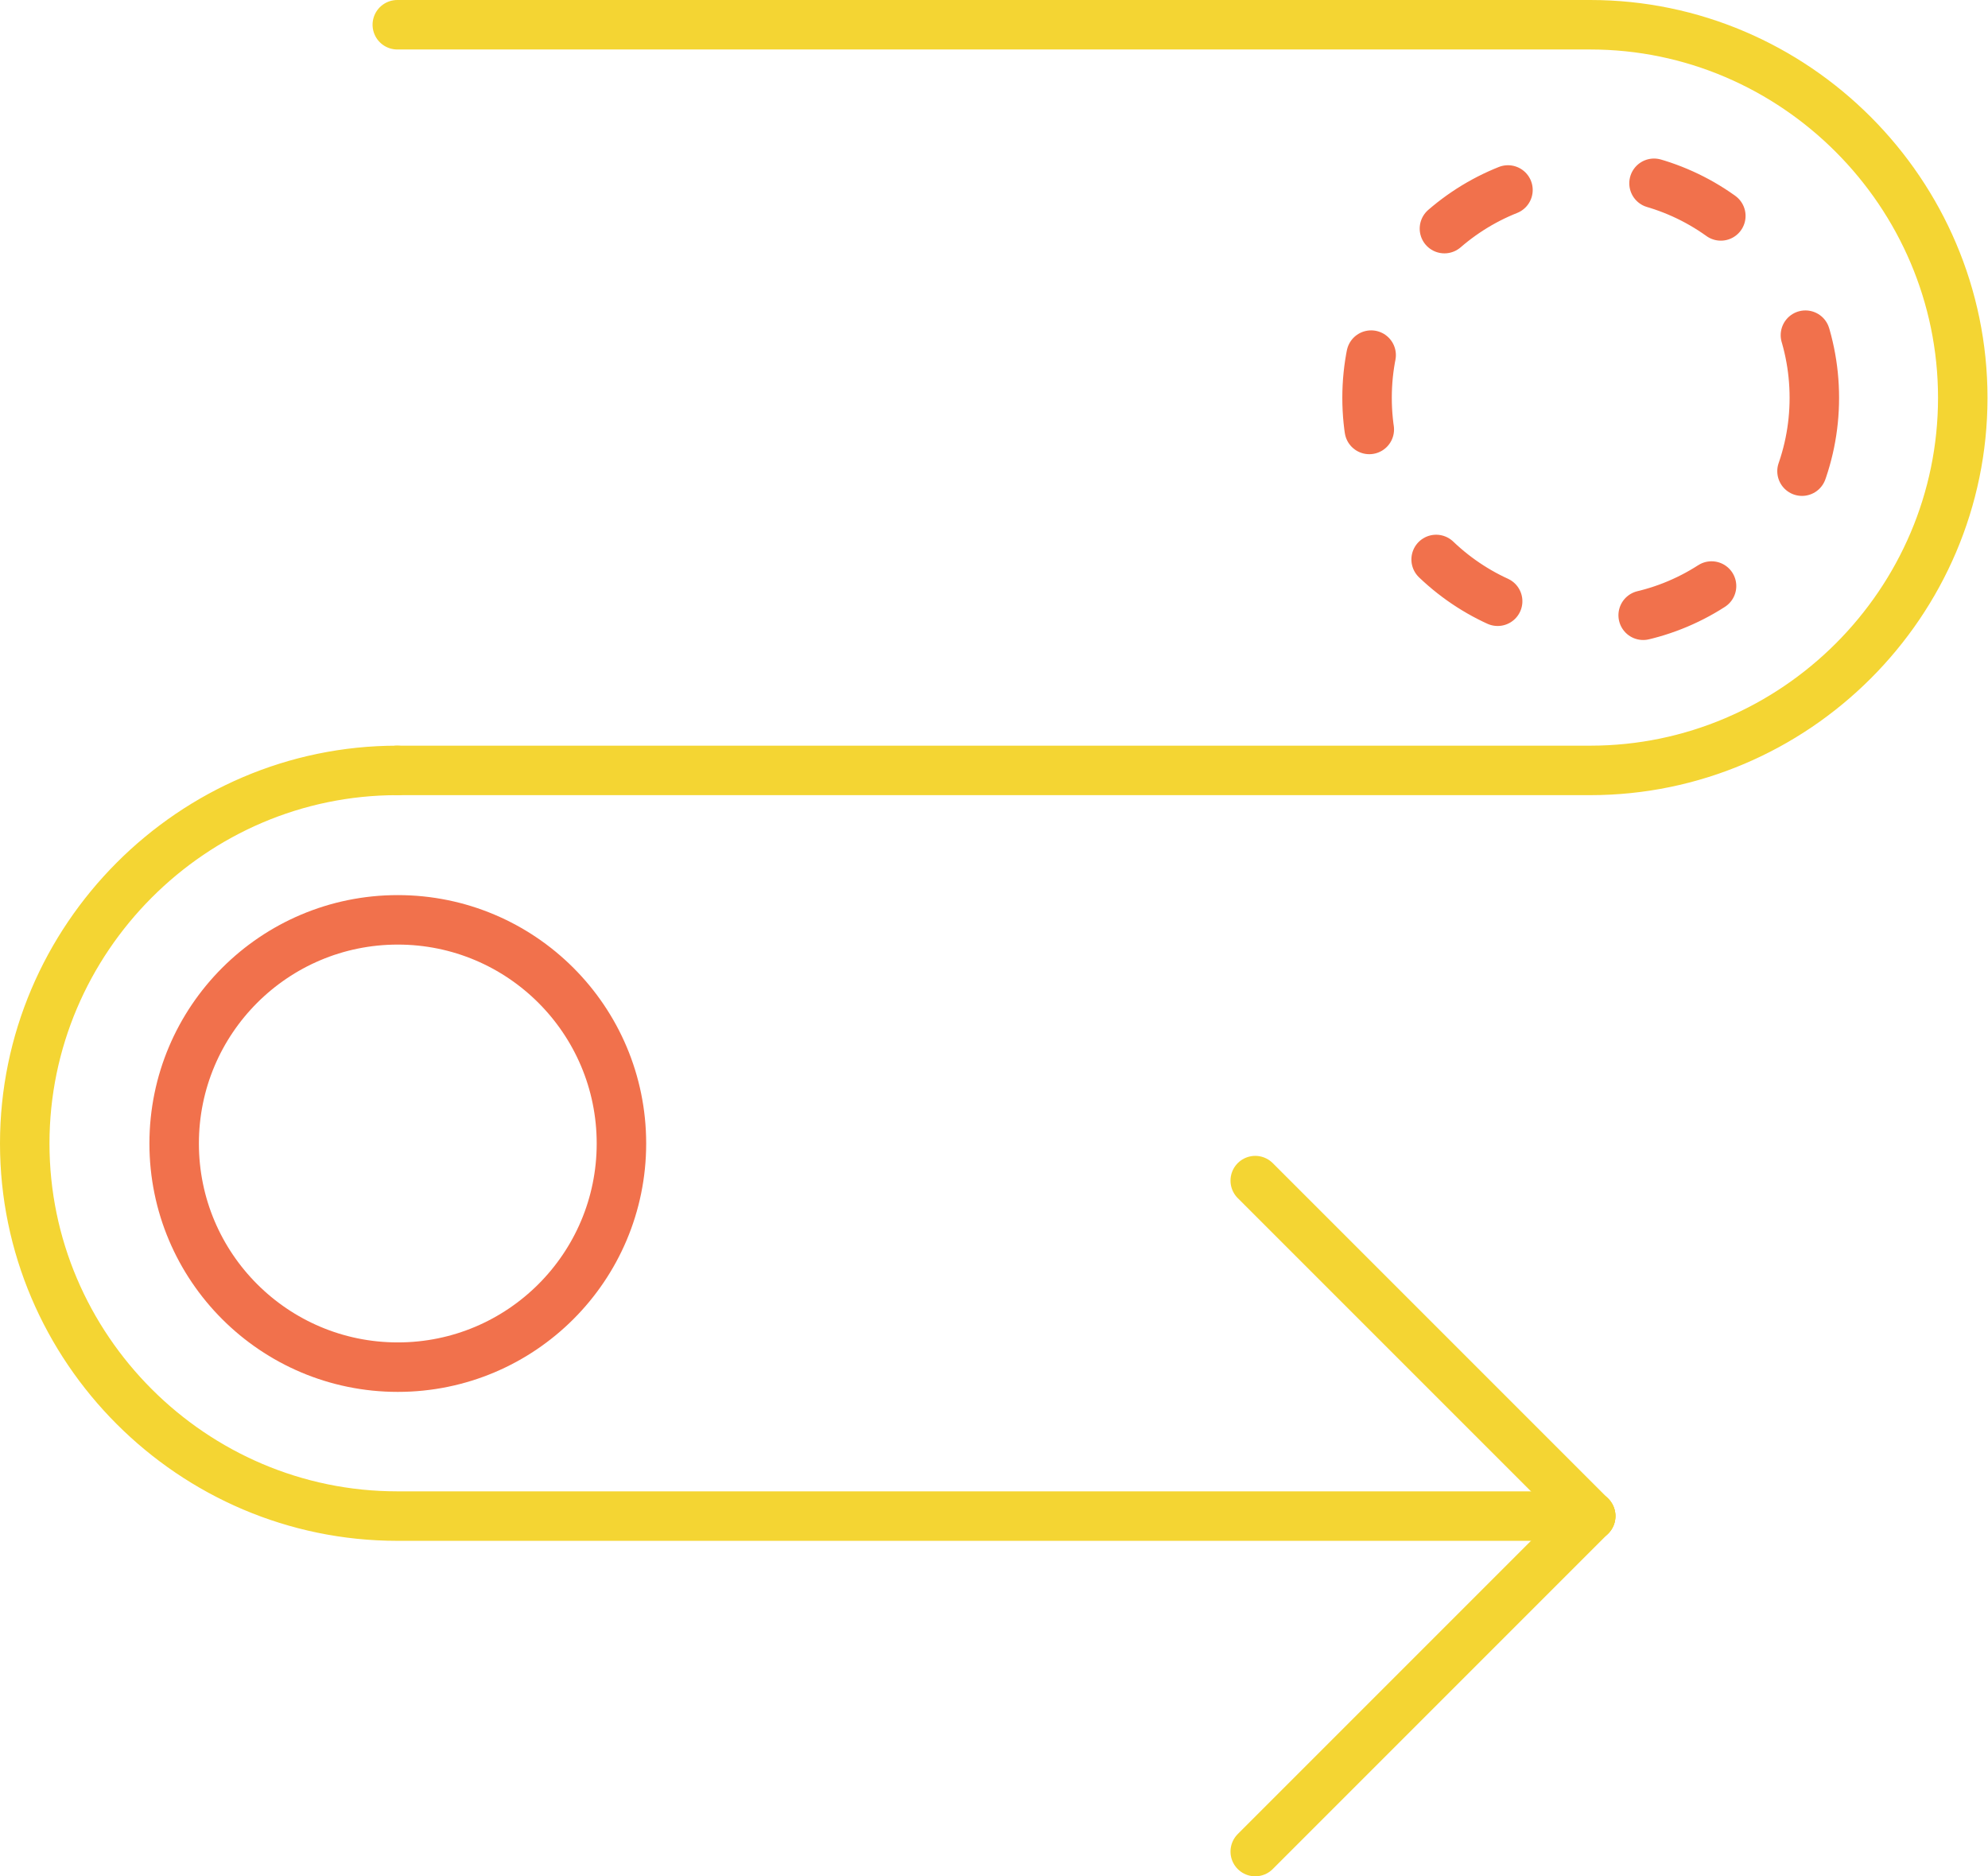 <?xml version="1.0" encoding="UTF-8"?>
<svg id="b" data-name="Layer 2" xmlns="http://www.w3.org/2000/svg" viewBox="0 0 40.18 37.92">
  <g id="c" data-name="Layer 1">
    <path d="m8.03,15.57h24.11c4.14,0,7.53-3.39,7.53-7.53h0c0-4.14-3.39-7.54-7.53-7.54H8.03" fill="none" stroke="#f4d533" stroke-linecap="round" stroke-miterlimit="10"/>
    <path d="m32.15,30.64H8.03c-4.14,0-7.53-3.39-7.53-7.53h0c0-4.14,3.39-7.54,7.53-7.54" fill="none" stroke="#f4d533" stroke-linecap="round" stroke-miterlimit="10"/>
    <line x1="32.15" y1="30.64" x2="25.37" y2="37.42" fill="none" stroke="#f4d533" stroke-linecap="round" stroke-miterlimit="10"/>
    <line x1="32.15" y1="30.64" x2="25.37" y2="23.86" fill="none" stroke="#f4d533" stroke-linecap="round" stroke-miterlimit="10"/>
    <circle cx="32.15" cy="8.04" r="4.52" fill="none" stroke="#f1714c" stroke-dasharray="0 0 0 0 0 0 1.51 3.01 1.51 3.01 1.51 3.01" stroke-linecap="round" stroke-miterlimit="10"/>
    <circle cx="8.04" cy="23.11" r="4.52" fill="none" stroke="#f1714c" stroke-linecap="round" stroke-miterlimit="10"/>
  </g>
</svg>